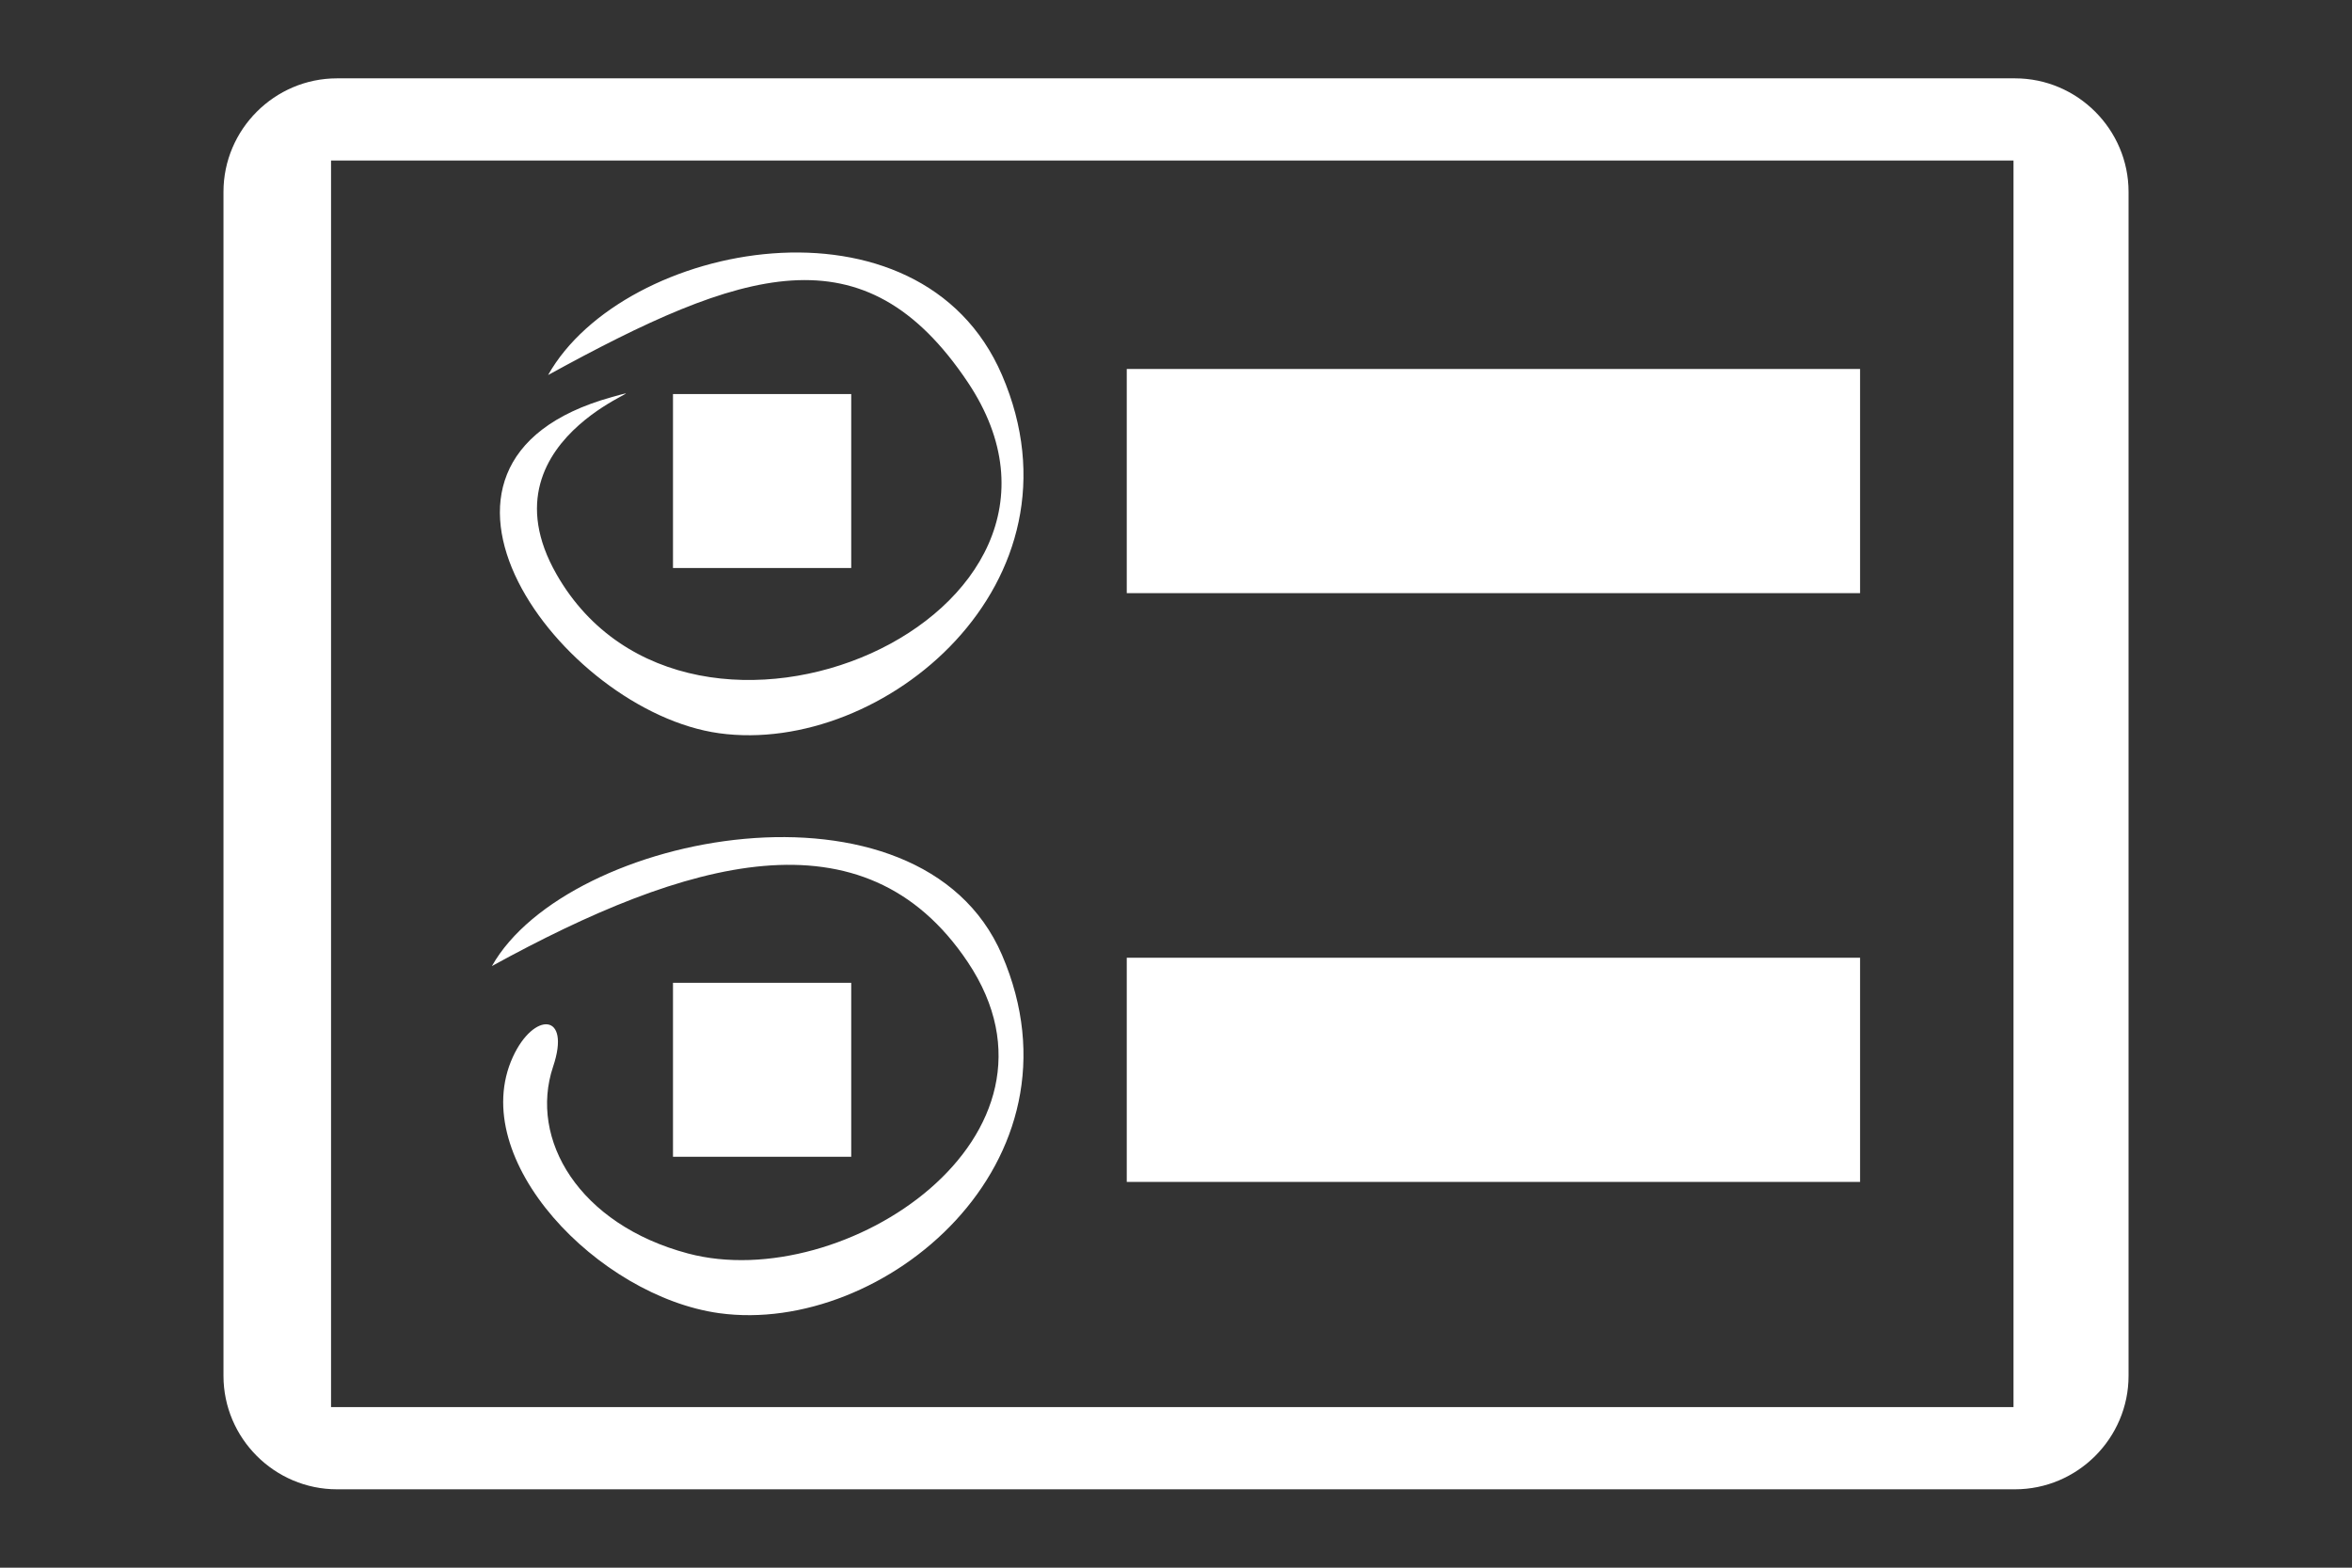 <?xml version="1.0" encoding="UTF-8"?>
<!DOCTYPE svg PUBLIC "-//W3C//DTD SVG 1.1//EN" "http://www.w3.org/Graphics/SVG/1.1/DTD/svg11.dtd">
<!-- Creator: CorelDRAW 2020 (64-Bit) -->
<svg xmlns="http://www.w3.org/2000/svg" xml:space="preserve" width="60px" height="40px" version="1.1" style="shape-rendering:geometricPrecision; text-rendering:geometricPrecision; image-rendering:optimizeQuality; fill-rule:evenodd; clip-rule:evenodd"
viewBox="0 0 60 40"
 xmlns:xlink="http://www.w3.org/1999/xlink"
 xmlns:xodm="http://www.corel.com/coreldraw/odm/2003">
 <rect x="0" y="0" width="60" height="40" fill="#333333" stroke="none"/>
 <defs>
  <style type="text/css">
   <![CDATA[
    .fil0 {fill:white}
   ]]>
  </style>
 </defs>
 <g id="nav_icon">
  <path class="fil0" d="M17.168 25.077l4.547 0 0 4.439 -4.547 0 0 -4.439zm-11.467 10.027l0 -30.209c0,-1.592 1.303,-2.896 2.896,-2.896l42.806 0c1.593,0 2.897,1.304 2.897,2.896l0 30.209c0,1.593 -1.304,2.896 -2.897,2.896l-42.806 0c-1.593,0 -2.896,-1.303 -2.896,-2.896zm2.744 0.799l0 -31.807 42.92 0 0 31.807 -42.92 0zm17.116 -26.334c2.281,5.298 -3.026,9.718 -7.214,9.14 -4.017,-0.554 -8.747,-6.906 -2.743,-8.576 1.743,-0.485 -3.498,0.872 -1.403,4.527 3.388,5.911 14.498,1.087 10.487,-4.908 -2.649,-3.959 -5.755,-2.9 -10.706,-0.183 1.927,-3.421 9.489,-4.855 11.579,0zm0 14.796c2.281,5.298 -3.026,9.719 -7.214,9.141 -3.077,-0.425 -6.461,-3.921 -5.264,-6.537 0.531,-1.16 1.492,-1.139 1.027,0.245 -0.623,1.857 0.66,4.029 3.441,4.769 3.975,1.057 10.109,-2.993 7.137,-7.435 -2.649,-3.959 -7.188,-2.616 -12.139,0.101 1.927,-3.421 10.922,-5.139 13.012,-0.284zm3.183 -14.951l18.707 0 0 5.72 -18.707 0 0 -5.72zm-11.576 0.641l4.547 0 0 4.438 -4.547 0 0 -4.438zm11.576 14.381l18.707 0 0 5.721 -18.707 0 0 -5.721z"/>
 </g>
</svg>
